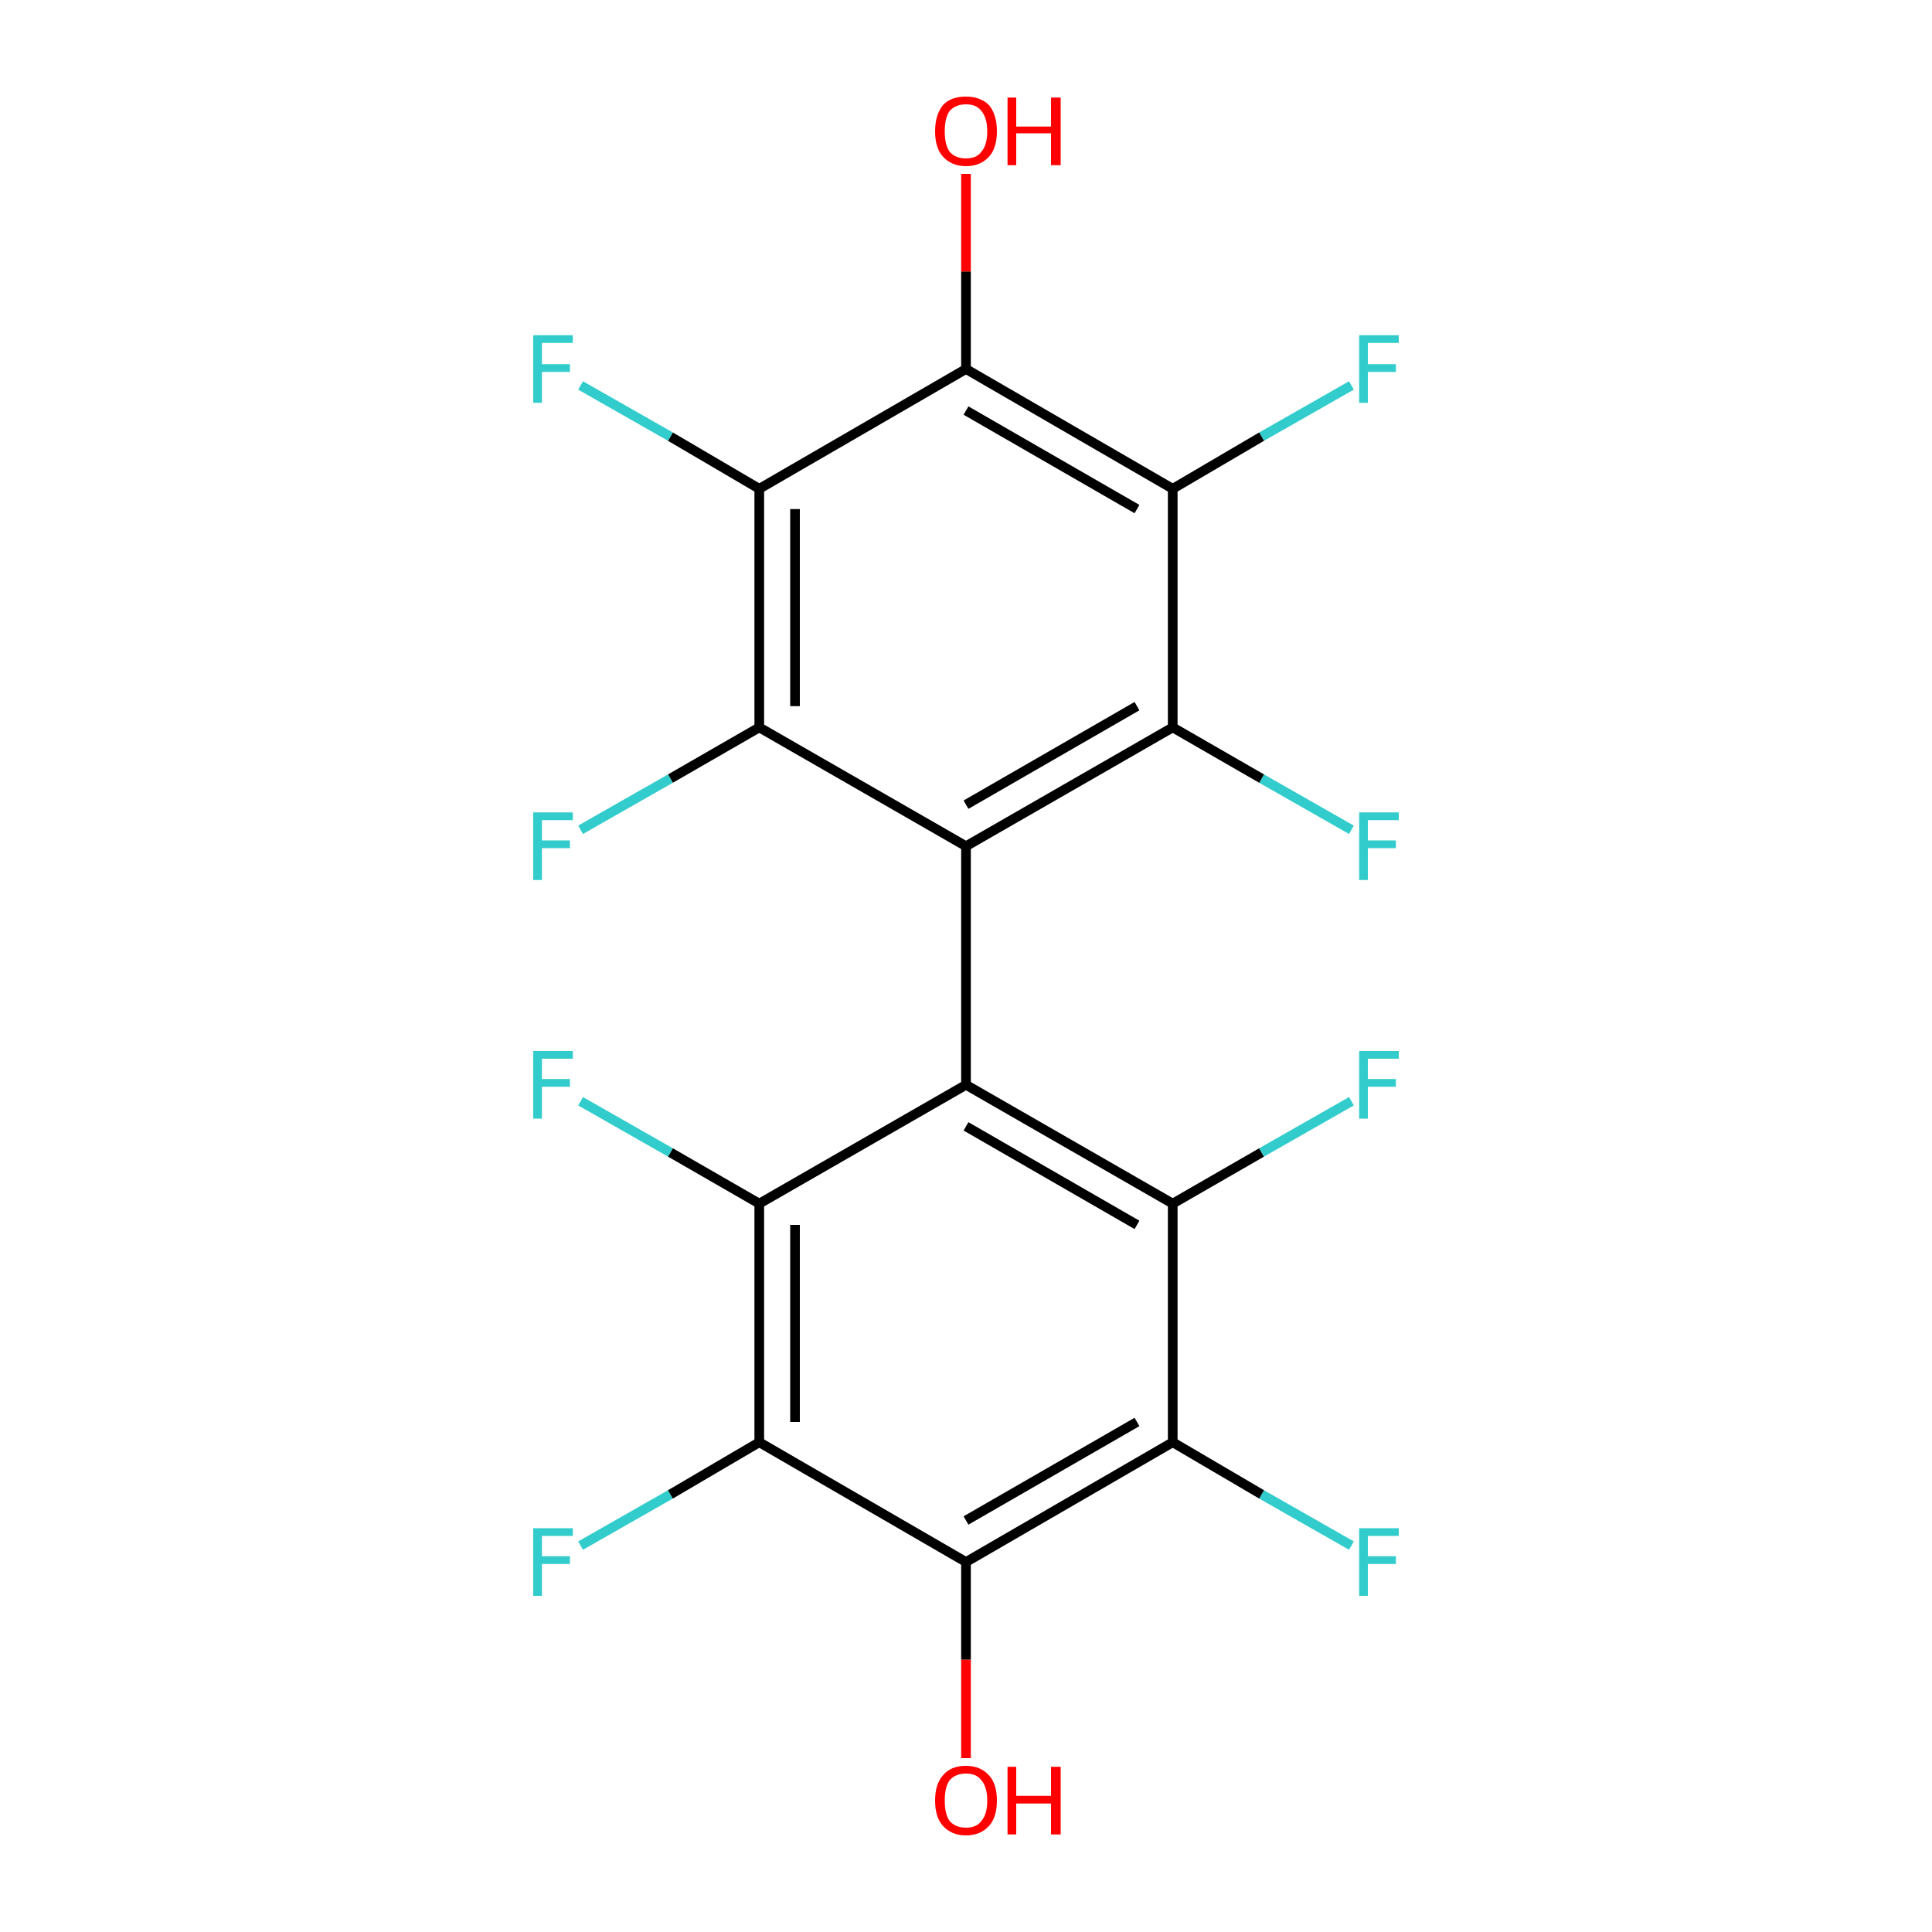 <?xml version='1.0' encoding='iso-8859-1'?>
<svg version='1.1' baseProfile='full'
              xmlns='http://www.w3.org/2000/svg'
                      xmlns:rdkit='http://www.rdkit.org/xml'
                      xmlns:xlink='http://www.w3.org/1999/xlink'
                  xml:space='preserve'
width='200px' height='200px' viewBox='0 0 200 200'>
<!-- END OF HEADER -->
<rect style='opacity:1.0;fill:#FFFFFF;stroke:none' width='200.0' height='200.0' x='0.0' y='0.0'> </rect>
<path class='bond-0 atom-5 atom-4' d='M 100.0,182.0 L 100.0,171.8' style='fill:none;fill-rule:evenodd;stroke:#FF0000;stroke-width:1.0px;stroke-linecap:butt;stroke-linejoin:miter;stroke-opacity:1' />
<path class='bond-0 atom-5 atom-4' d='M 100.0,171.8 L 100.0,161.7' style='fill:none;fill-rule:evenodd;stroke:#000000;stroke-width:1.0px;stroke-linecap:butt;stroke-linejoin:miter;stroke-opacity:1' />
<path class='bond-1 atom-3 atom-2' d='M 60.1,160.0 L 69.4,154.7' style='fill:none;fill-rule:evenodd;stroke:#33CCCC;stroke-width:1.0px;stroke-linecap:butt;stroke-linejoin:miter;stroke-opacity:1' />
<path class='bond-1 atom-3 atom-2' d='M 69.4,154.7 L 78.6,149.3' style='fill:none;fill-rule:evenodd;stroke:#000000;stroke-width:1.0px;stroke-linecap:butt;stroke-linejoin:miter;stroke-opacity:1' />
<path class='bond-2 atom-4 atom-2' d='M 100.0,161.7 L 78.6,149.3' style='fill:none;fill-rule:evenodd;stroke:#000000;stroke-width:1.0px;stroke-linecap:butt;stroke-linejoin:miter;stroke-opacity:1' />
<path class='bond-3 atom-4 atom-6' d='M 100.0,161.7 L 121.4,149.3' style='fill:none;fill-rule:evenodd;stroke:#000000;stroke-width:1.0px;stroke-linecap:butt;stroke-linejoin:miter;stroke-opacity:1' />
<path class='bond-3 atom-4 atom-6' d='M 100.0,157.4 L 117.7,147.2' style='fill:none;fill-rule:evenodd;stroke:#000000;stroke-width:1.0px;stroke-linecap:butt;stroke-linejoin:miter;stroke-opacity:1' />
<path class='bond-4 atom-2 atom-1' d='M 78.6,149.3 L 78.6,124.6' style='fill:none;fill-rule:evenodd;stroke:#000000;stroke-width:1.0px;stroke-linecap:butt;stroke-linejoin:miter;stroke-opacity:1' />
<path class='bond-4 atom-2 atom-1' d='M 82.3,147.2 L 82.3,126.8' style='fill:none;fill-rule:evenodd;stroke:#000000;stroke-width:1.0px;stroke-linecap:butt;stroke-linejoin:miter;stroke-opacity:1' />
<path class='bond-5 atom-7 atom-6' d='M 139.9,160.0 L 130.6,154.7' style='fill:none;fill-rule:evenodd;stroke:#33CCCC;stroke-width:1.0px;stroke-linecap:butt;stroke-linejoin:miter;stroke-opacity:1' />
<path class='bond-5 atom-7 atom-6' d='M 130.6,154.7 L 121.4,149.3' style='fill:none;fill-rule:evenodd;stroke:#000000;stroke-width:1.0px;stroke-linecap:butt;stroke-linejoin:miter;stroke-opacity:1' />
<path class='bond-6 atom-6 atom-8' d='M 121.4,149.3 L 121.4,124.6' style='fill:none;fill-rule:evenodd;stroke:#000000;stroke-width:1.0px;stroke-linecap:butt;stroke-linejoin:miter;stroke-opacity:1' />
<path class='bond-7 atom-13 atom-12' d='M 139.9,85.9 L 130.6,80.6' style='fill:none;fill-rule:evenodd;stroke:#33CCCC;stroke-width:1.0px;stroke-linecap:butt;stroke-linejoin:miter;stroke-opacity:1' />
<path class='bond-7 atom-13 atom-12' d='M 130.6,80.6 L 121.4,75.3' style='fill:none;fill-rule:evenodd;stroke:#000000;stroke-width:1.0px;stroke-linecap:butt;stroke-linejoin:miter;stroke-opacity:1' />
<path class='bond-8 atom-1 atom-0' d='M 78.6,124.6 L 69.4,119.3' style='fill:none;fill-rule:evenodd;stroke:#000000;stroke-width:1.0px;stroke-linecap:butt;stroke-linejoin:miter;stroke-opacity:1' />
<path class='bond-8 atom-1 atom-0' d='M 69.4,119.3 L 60.1,114.0' style='fill:none;fill-rule:evenodd;stroke:#33CCCC;stroke-width:1.0px;stroke-linecap:butt;stroke-linejoin:miter;stroke-opacity:1' />
<path class='bond-9 atom-1 atom-10' d='M 78.6,124.6 L 100.0,112.3' style='fill:none;fill-rule:evenodd;stroke:#000000;stroke-width:1.0px;stroke-linecap:butt;stroke-linejoin:miter;stroke-opacity:1' />
<path class='bond-10 atom-8 atom-10' d='M 121.4,124.6 L 100.0,112.3' style='fill:none;fill-rule:evenodd;stroke:#000000;stroke-width:1.0px;stroke-linecap:butt;stroke-linejoin:miter;stroke-opacity:1' />
<path class='bond-10 atom-8 atom-10' d='M 117.7,126.8 L 100.0,116.6' style='fill:none;fill-rule:evenodd;stroke:#000000;stroke-width:1.0px;stroke-linecap:butt;stroke-linejoin:miter;stroke-opacity:1' />
<path class='bond-11 atom-8 atom-9' d='M 121.4,124.6 L 130.6,119.3' style='fill:none;fill-rule:evenodd;stroke:#000000;stroke-width:1.0px;stroke-linecap:butt;stroke-linejoin:miter;stroke-opacity:1' />
<path class='bond-11 atom-8 atom-9' d='M 130.6,119.3 L 139.9,114.0' style='fill:none;fill-rule:evenodd;stroke:#33CCCC;stroke-width:1.0px;stroke-linecap:butt;stroke-linejoin:miter;stroke-opacity:1' />
<path class='bond-12 atom-10 atom-11' d='M 100.0,112.3 L 100.0,87.6' style='fill:none;fill-rule:evenodd;stroke:#000000;stroke-width:1.0px;stroke-linecap:butt;stroke-linejoin:miter;stroke-opacity:1' />
<path class='bond-13 atom-12 atom-11' d='M 121.4,75.3 L 100.0,87.6' style='fill:none;fill-rule:evenodd;stroke:#000000;stroke-width:1.0px;stroke-linecap:butt;stroke-linejoin:miter;stroke-opacity:1' />
<path class='bond-13 atom-12 atom-11' d='M 117.7,73.1 L 100.0,83.3' style='fill:none;fill-rule:evenodd;stroke:#000000;stroke-width:1.0px;stroke-linecap:butt;stroke-linejoin:miter;stroke-opacity:1' />
<path class='bond-14 atom-12 atom-20' d='M 121.4,75.3 L 121.4,50.6' style='fill:none;fill-rule:evenodd;stroke:#000000;stroke-width:1.0px;stroke-linecap:butt;stroke-linejoin:miter;stroke-opacity:1' />
<path class='bond-15 atom-21 atom-20' d='M 139.9,39.9 L 130.6,45.2' style='fill:none;fill-rule:evenodd;stroke:#33CCCC;stroke-width:1.0px;stroke-linecap:butt;stroke-linejoin:miter;stroke-opacity:1' />
<path class='bond-15 atom-21 atom-20' d='M 130.6,45.2 L 121.4,50.6' style='fill:none;fill-rule:evenodd;stroke:#000000;stroke-width:1.0px;stroke-linecap:butt;stroke-linejoin:miter;stroke-opacity:1' />
<path class='bond-16 atom-11 atom-14' d='M 100.0,87.6 L 78.6,75.3' style='fill:none;fill-rule:evenodd;stroke:#000000;stroke-width:1.0px;stroke-linecap:butt;stroke-linejoin:miter;stroke-opacity:1' />
<path class='bond-17 atom-20 atom-18' d='M 121.4,50.6 L 100.0,38.2' style='fill:none;fill-rule:evenodd;stroke:#000000;stroke-width:1.0px;stroke-linecap:butt;stroke-linejoin:miter;stroke-opacity:1' />
<path class='bond-17 atom-20 atom-18' d='M 117.7,52.7 L 100.0,42.5' style='fill:none;fill-rule:evenodd;stroke:#000000;stroke-width:1.0px;stroke-linecap:butt;stroke-linejoin:miter;stroke-opacity:1' />
<path class='bond-18 atom-14 atom-15' d='M 78.6,75.3 L 69.4,80.6' style='fill:none;fill-rule:evenodd;stroke:#000000;stroke-width:1.0px;stroke-linecap:butt;stroke-linejoin:miter;stroke-opacity:1' />
<path class='bond-18 atom-14 atom-15' d='M 69.4,80.6 L 60.1,85.9' style='fill:none;fill-rule:evenodd;stroke:#33CCCC;stroke-width:1.0px;stroke-linecap:butt;stroke-linejoin:miter;stroke-opacity:1' />
<path class='bond-19 atom-14 atom-16' d='M 78.6,75.3 L 78.6,50.6' style='fill:none;fill-rule:evenodd;stroke:#000000;stroke-width:1.0px;stroke-linecap:butt;stroke-linejoin:miter;stroke-opacity:1' />
<path class='bond-19 atom-14 atom-16' d='M 82.3,73.1 L 82.3,52.7' style='fill:none;fill-rule:evenodd;stroke:#000000;stroke-width:1.0px;stroke-linecap:butt;stroke-linejoin:miter;stroke-opacity:1' />
<path class='bond-20 atom-18 atom-16' d='M 100.0,38.2 L 78.6,50.6' style='fill:none;fill-rule:evenodd;stroke:#000000;stroke-width:1.0px;stroke-linecap:butt;stroke-linejoin:miter;stroke-opacity:1' />
<path class='bond-21 atom-18 atom-19' d='M 100.0,38.2 L 100.0,28.1' style='fill:none;fill-rule:evenodd;stroke:#000000;stroke-width:1.0px;stroke-linecap:butt;stroke-linejoin:miter;stroke-opacity:1' />
<path class='bond-21 atom-18 atom-19' d='M 100.0,28.1 L 100.0,18.0' style='fill:none;fill-rule:evenodd;stroke:#FF0000;stroke-width:1.0px;stroke-linecap:butt;stroke-linejoin:miter;stroke-opacity:1' />
<path class='bond-22 atom-16 atom-17' d='M 78.6,50.6 L 69.4,45.2' style='fill:none;fill-rule:evenodd;stroke:#000000;stroke-width:1.0px;stroke-linecap:butt;stroke-linejoin:miter;stroke-opacity:1' />
<path class='bond-22 atom-16 atom-17' d='M 69.4,45.2 L 60.1,39.9' style='fill:none;fill-rule:evenodd;stroke:#33CCCC;stroke-width:1.0px;stroke-linecap:butt;stroke-linejoin:miter;stroke-opacity:1' />
<path class='atom-0' d='M 55.2 108.8
L 59.3 108.8
L 59.3 109.6
L 56.1 109.6
L 56.1 111.7
L 59.0 111.7
L 59.0 112.5
L 56.1 112.5
L 56.1 115.8
L 55.2 115.8
L 55.2 108.8
' fill='#33CCCC'/>
<path class='atom-3' d='M 55.2 158.2
L 59.3 158.2
L 59.3 159.0
L 56.1 159.0
L 56.1 161.1
L 59.0 161.1
L 59.0 161.9
L 56.1 161.9
L 56.1 165.2
L 55.2 165.2
L 55.2 158.2
' fill='#33CCCC'/>
<path class='atom-5' d='M 96.8 186.4
Q 96.8 184.7, 97.6 183.8
Q 98.4 182.8, 100.0 182.8
Q 101.5 182.8, 102.4 183.8
Q 103.2 184.7, 103.2 186.4
Q 103.2 188.1, 102.4 189.0
Q 101.5 190.0, 100.0 190.0
Q 98.5 190.0, 97.6 189.0
Q 96.8 188.1, 96.8 186.4
M 100.0 189.2
Q 101.1 189.2, 101.6 188.5
Q 102.2 187.8, 102.2 186.4
Q 102.2 185.0, 101.6 184.3
Q 101.1 183.6, 100.0 183.6
Q 98.9 183.6, 98.3 184.3
Q 97.8 185.0, 97.8 186.4
Q 97.8 187.8, 98.3 188.5
Q 98.9 189.2, 100.0 189.2
' fill='#FF0000'/>
<path class='atom-5' d='M 104.3 182.9
L 105.2 182.9
L 105.2 185.9
L 108.8 185.9
L 108.8 182.9
L 109.8 182.9
L 109.8 189.9
L 108.8 189.9
L 108.8 186.7
L 105.2 186.7
L 105.2 189.9
L 104.3 189.9
L 104.3 182.9
' fill='#FF0000'/>
<path class='atom-7' d='M 140.7 158.2
L 144.8 158.2
L 144.8 159.0
L 141.6 159.0
L 141.6 161.1
L 144.5 161.1
L 144.5 161.9
L 141.6 161.9
L 141.6 165.2
L 140.7 165.2
L 140.7 158.2
' fill='#33CCCC'/>
<path class='atom-9' d='M 140.7 108.8
L 144.8 108.8
L 144.8 109.6
L 141.6 109.6
L 141.6 111.7
L 144.5 111.7
L 144.5 112.5
L 141.6 112.5
L 141.6 115.8
L 140.7 115.8
L 140.7 108.8
' fill='#33CCCC'/>
<path class='atom-13' d='M 140.7 84.1
L 144.8 84.1
L 144.8 84.9
L 141.6 84.9
L 141.6 87.0
L 144.5 87.0
L 144.5 87.8
L 141.6 87.8
L 141.6 91.1
L 140.7 91.1
L 140.7 84.1
' fill='#33CCCC'/>
<path class='atom-15' d='M 55.2 84.1
L 59.3 84.1
L 59.3 84.9
L 56.1 84.9
L 56.1 87.0
L 59.0 87.0
L 59.0 87.8
L 56.1 87.8
L 56.1 91.1
L 55.2 91.1
L 55.2 84.1
' fill='#33CCCC'/>
<path class='atom-17' d='M 55.2 34.7
L 59.3 34.7
L 59.3 35.5
L 56.1 35.5
L 56.1 37.7
L 59.0 37.7
L 59.0 38.5
L 56.1 38.5
L 56.1 41.7
L 55.2 41.7
L 55.2 34.7
' fill='#33CCCC'/>
<path class='atom-19' d='M 96.8 13.6
Q 96.8 11.9, 97.6 10.9
Q 98.4 10.0, 100.0 10.0
Q 101.5 10.0, 102.4 10.9
Q 103.2 11.9, 103.2 13.6
Q 103.2 15.3, 102.4 16.2
Q 101.5 17.2, 100.0 17.2
Q 98.5 17.2, 97.6 16.2
Q 96.8 15.3, 96.8 13.6
M 100.0 16.4
Q 101.1 16.4, 101.6 15.7
Q 102.2 15.0, 102.2 13.6
Q 102.2 12.2, 101.6 11.5
Q 101.1 10.8, 100.0 10.8
Q 98.9 10.8, 98.3 11.5
Q 97.8 12.2, 97.8 13.6
Q 97.8 15.0, 98.3 15.7
Q 98.9 16.4, 100.0 16.4
' fill='#FF0000'/>
<path class='atom-19' d='M 104.3 10.1
L 105.2 10.1
L 105.2 13.1
L 108.8 13.1
L 108.8 10.1
L 109.8 10.1
L 109.8 17.1
L 108.8 17.1
L 108.8 13.8
L 105.2 13.8
L 105.2 17.1
L 104.3 17.1
L 104.3 10.1
' fill='#FF0000'/>
<path class='atom-21' d='M 140.7 34.7
L 144.8 34.7
L 144.8 35.5
L 141.6 35.5
L 141.6 37.7
L 144.5 37.7
L 144.5 38.5
L 141.6 38.5
L 141.6 41.7
L 140.7 41.7
L 140.7 34.7
' fill='#33CCCC'/>
</svg>
